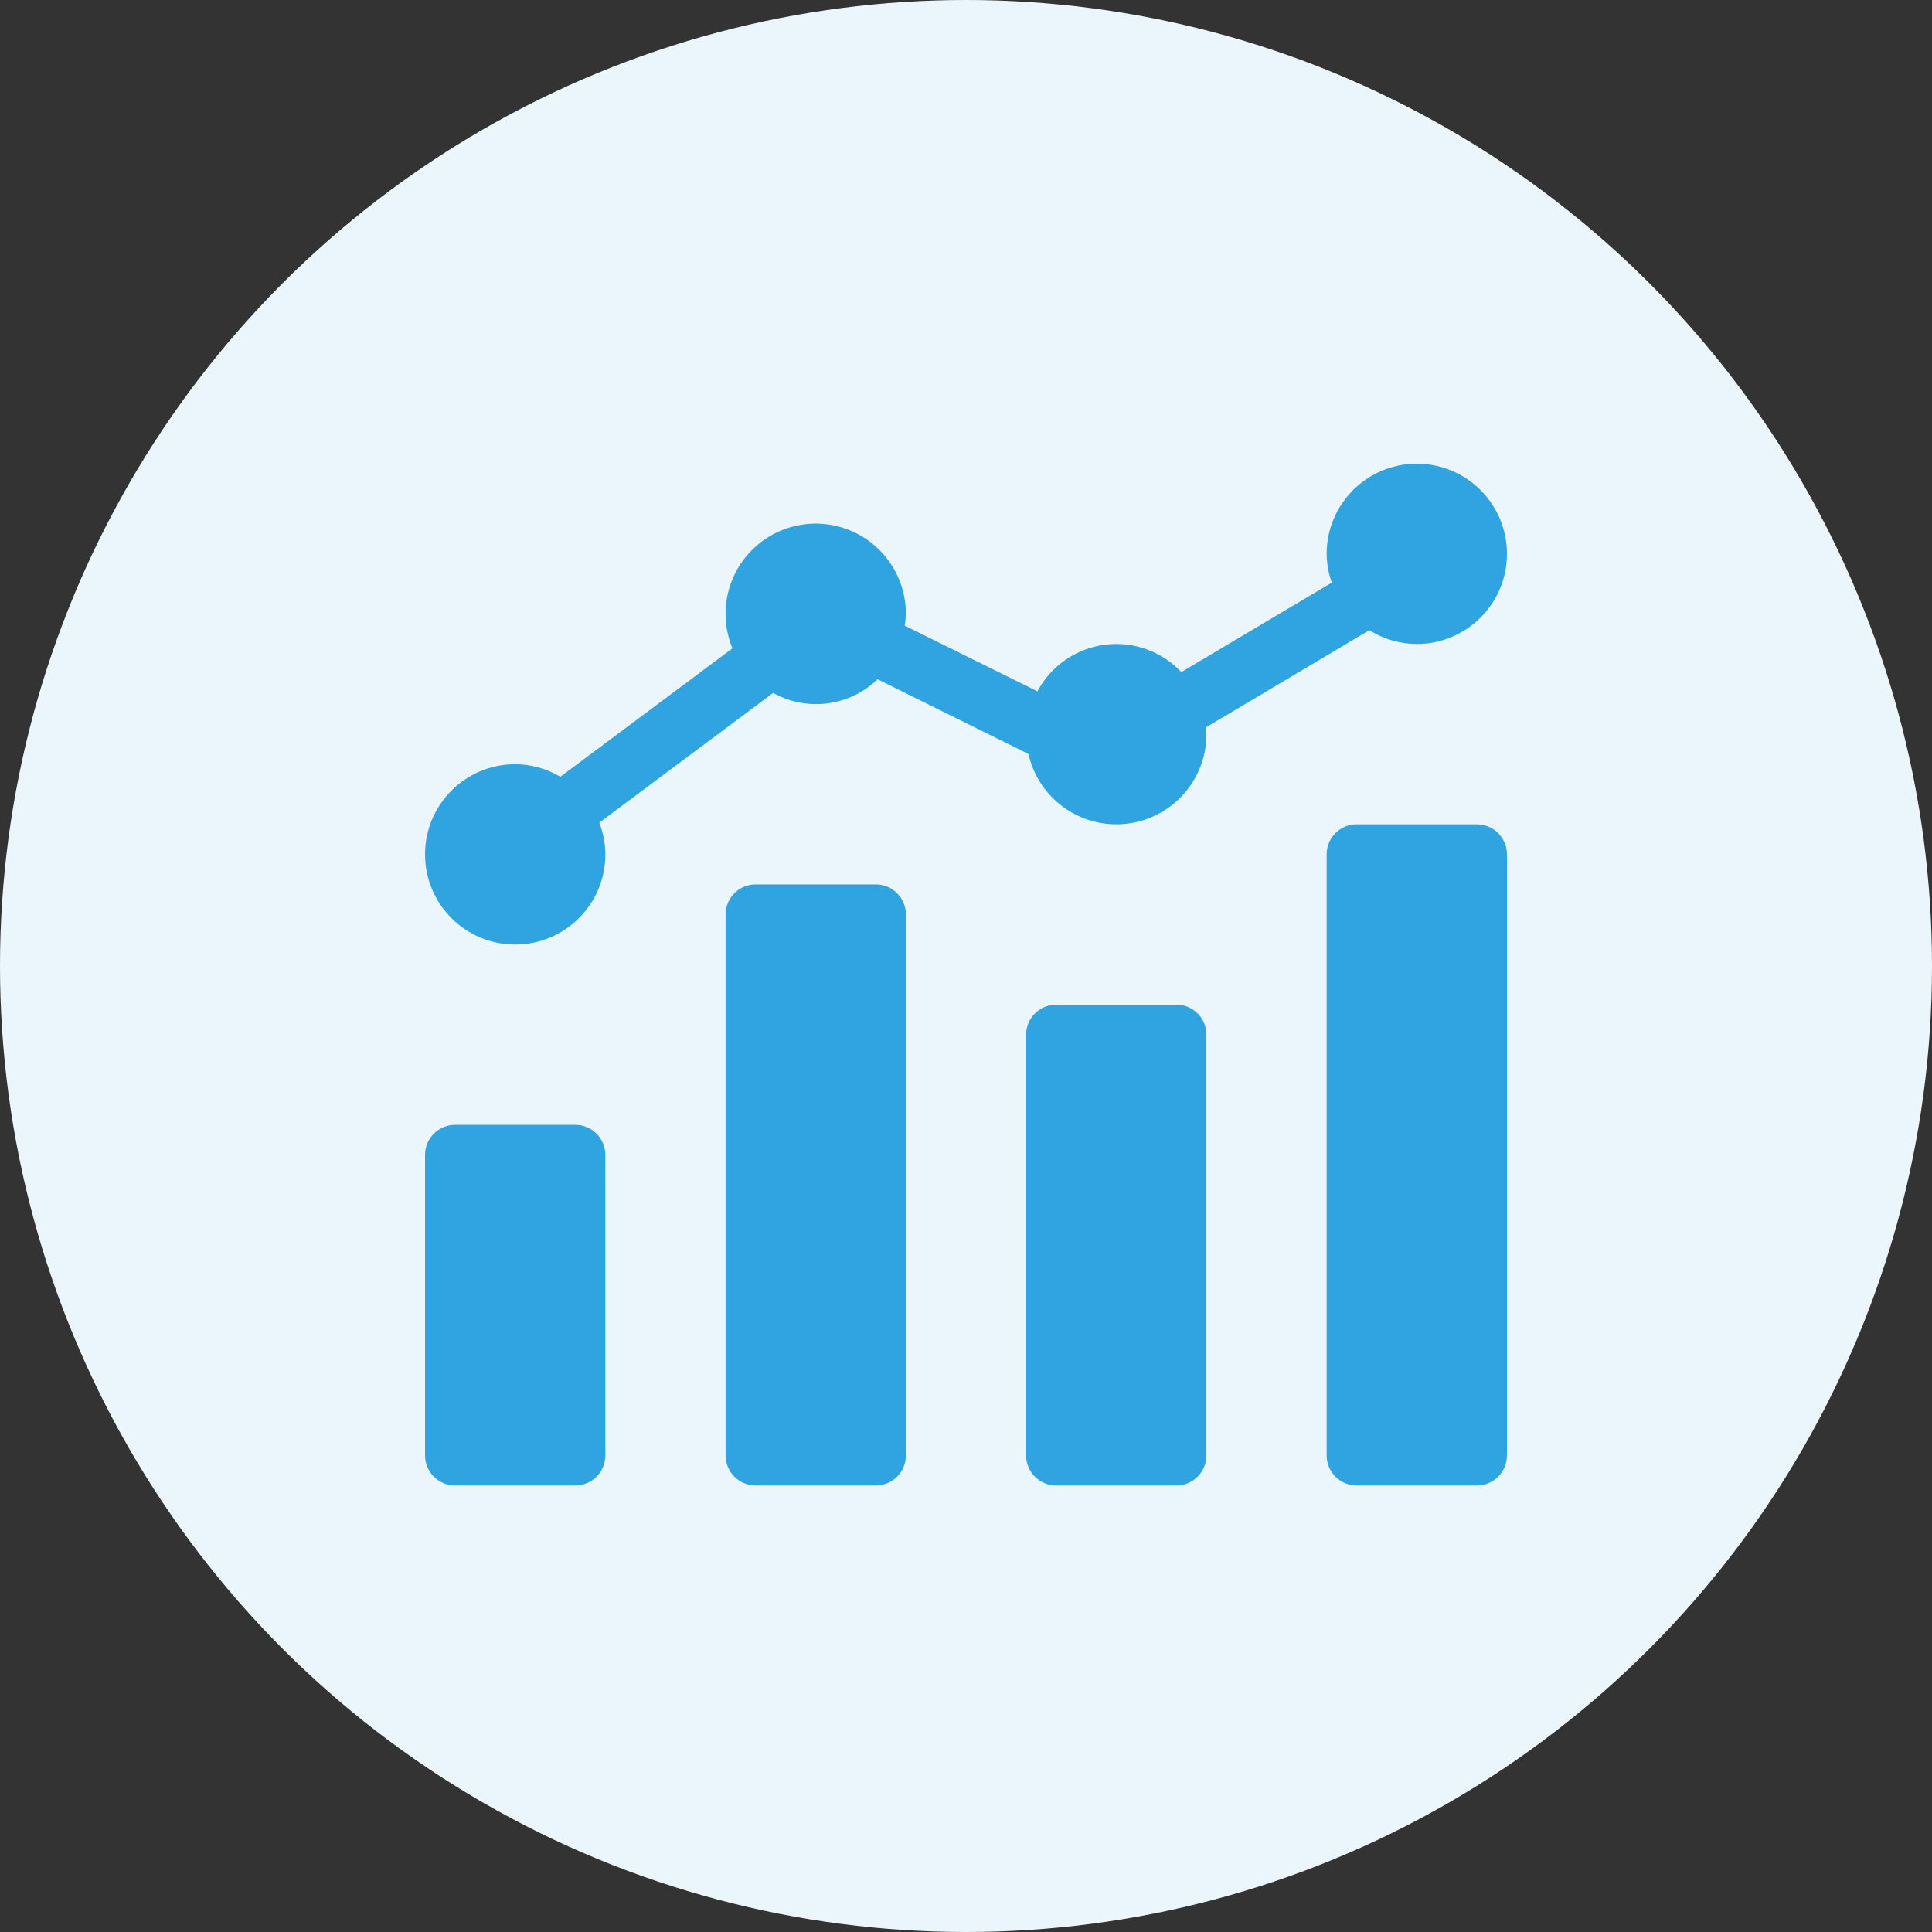 <svg width="100" height="100" viewBox="0 0 100 100" fill="none" xmlns="http://www.w3.org/2000/svg">
<rect x="0" y="0" width="100" height="100" fill="#333333" stroke="none"/>
<g clip-path="url(#clip0_1146_468)">
<circle cx="50" cy="50" r="50" fill="#EBF6FC"/>
<path fill-rule="evenodd" clip-rule="evenodd" d="M68.667 28.667C68.67 26.091 70.757 24.003 73.333 24C75.91 24 78 26.09 78 28.667C78 31.244 75.91 33.333 73.333 33.333C72.464 33.331 71.614 33.083 70.879 32.618L62.41 37.654C62.413 37.701 62.419 37.747 62.426 37.793C62.435 37.861 62.444 37.929 62.444 38C62.447 40.377 60.661 42.375 58.298 42.638C55.936 42.901 53.754 41.345 53.233 39.026L45.422 35.157C43.975 36.56 41.779 36.847 40.019 35.866L31.02 42.582C31.223 43.105 31.329 43.661 31.333 44.222C31.333 46.8 29.244 48.889 26.667 48.889C24.09 48.889 22 46.8 22 44.222C22 41.645 24.09 39.556 26.666 39.556C27.489 39.56 28.296 39.785 29.002 40.206L37.912 33.557C37.188 31.812 37.587 29.803 38.923 28.468C40.259 27.133 42.269 26.734 44.013 27.459C45.757 28.184 46.892 29.889 46.889 31.778C46.882 31.98 46.862 32.181 46.828 32.382L53.697 35.783C54.398 34.469 55.689 33.572 57.166 33.374C58.642 33.177 60.124 33.702 61.146 34.786L68.933 30.157C68.763 29.678 68.673 29.175 68.667 28.667ZM70.222 42.667H76.444C77.303 42.667 78 43.363 78 44.222V75.333C78 76.192 77.303 76.889 76.444 76.889H70.222C69.363 76.889 68.667 76.192 68.667 75.333V44.222C68.667 43.363 69.363 42.667 70.222 42.667ZM39.111 45.778H45.333C46.192 45.778 46.889 46.474 46.889 47.333V75.333C46.889 76.192 46.192 76.889 45.333 76.889H39.111C38.252 76.889 37.556 76.192 37.556 75.333V47.333C37.556 46.474 38.252 45.778 39.111 45.778ZM22 59.778C22 58.919 22.697 58.222 23.556 58.222H29.778C30.637 58.222 31.333 58.919 31.333 59.778V75.333C31.333 76.192 30.637 76.889 29.778 76.889H23.556C22.697 76.889 22 76.192 22 75.333V59.778ZM60.889 52H54.667C53.808 52 53.111 52.697 53.111 53.556V75.333C53.111 76.192 53.808 76.889 54.667 76.889H60.889C61.748 76.889 62.444 76.192 62.444 75.333V53.556C62.444 52.697 61.748 52 60.889 52Z" fill="#2FA4E0"/>
</g>
<defs>
<clipPath id="clip0_1146_468">
<rect width="100" height="100" fill="white"/>
</clipPath>
</defs>
</svg>
